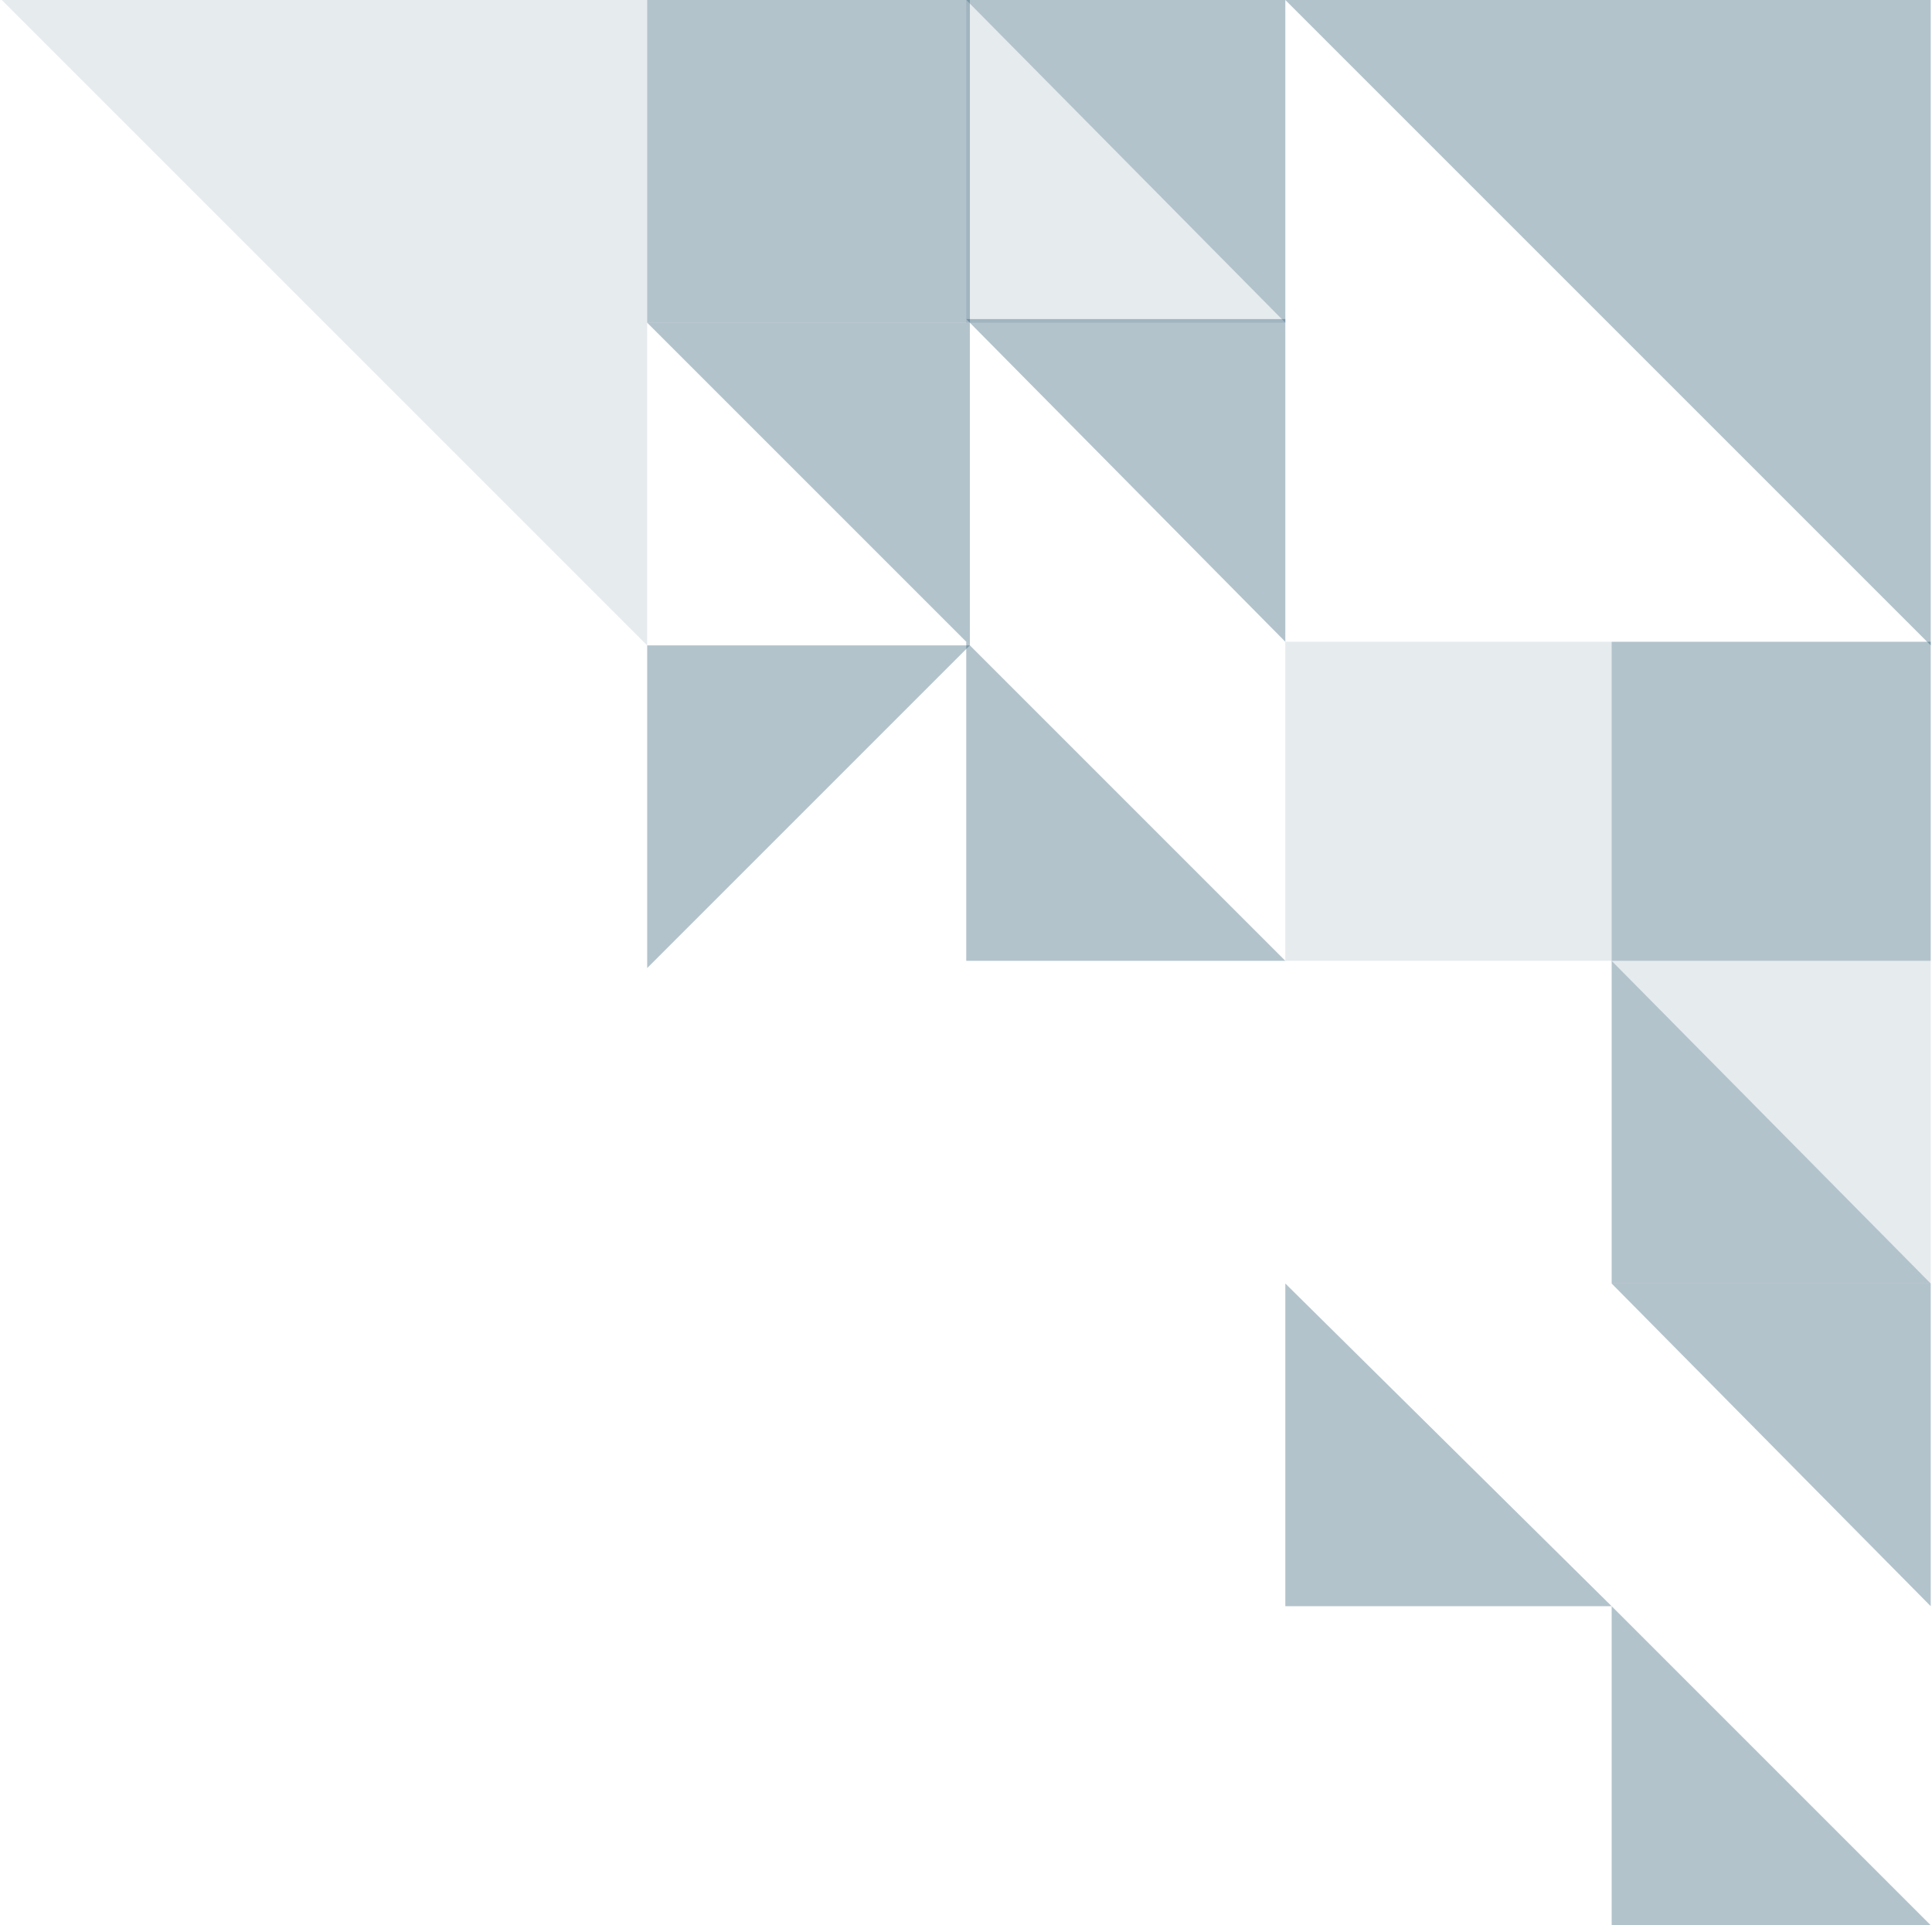 <svg xmlns="http://www.w3.org/2000/svg" width="289" height="288" viewBox="0 0 289 288" fill="none"><path d="M145.08 96.542L96.809 48.271H145.08V96.542Z" fill="#003655" fill-opacity="0.3"/><path d="M288.809 192L241.08 143.729H288.809V192Z" fill="#003655" fill-opacity="0.1"/><path d="M192.267 48.271L144.538 -0H192.267V48.271Z" fill="#003655" fill-opacity="0.3"/><path d="M192.267 96L144.538 47.729H192.267V96Z" fill="#003655" fill-opacity="0.3"/><path d="M288.809 240.271L241.08 192H288.809V240.271Z" fill="#003655" fill-opacity="0.3"/><path d="M241.08 240.271L288.809 288H241.08V240.271Z" fill="#003655" fill-opacity="0.3"/><path d="M192.267 192L241.08 240.271H192.267V192Z" fill="#003655" fill-opacity="0.3"/><path d="M144.538 -9.15527e-05L192.267 48.271H144.538V-9.15527e-05Z" fill="#003655" fill-opacity="0.1"/><path d="M241.08 143.729L288.809 192H241.08V143.729Z" fill="#003655" fill-opacity="0.3"/><path d="M144.538 96L192.267 143.729H144.538V96Z" fill="#003655" fill-opacity="0.3"/><path d="M96.809 144.813L145.08 96.542H96.809V144.813Z" fill="#003655" fill-opacity="0.3"/><path d="M288.809 96.542L192.267 -1.52588e-05H288.809V96.542Z" fill="#003655" fill-opacity="0.3"/><path d="M96.809 96.542L0.267 -1.52588e-05H96.809V96.542Z" fill="#003655" fill-opacity="0.1"/><rect width="48.814" height="47.729" transform="matrix(1 0 0 -1 192.267 143.729)" fill="#003655" fill-opacity="0.1"/><rect width="48.271" height="48.271" transform="matrix(1 0 0 -1 96.809 48.271)" fill="#003655" fill-opacity="0.3"/><rect width="47.729" height="47.729" transform="matrix(1 0 0 -1 241.08 143.729)" fill="#003655" fill-opacity="0.3"/></svg>